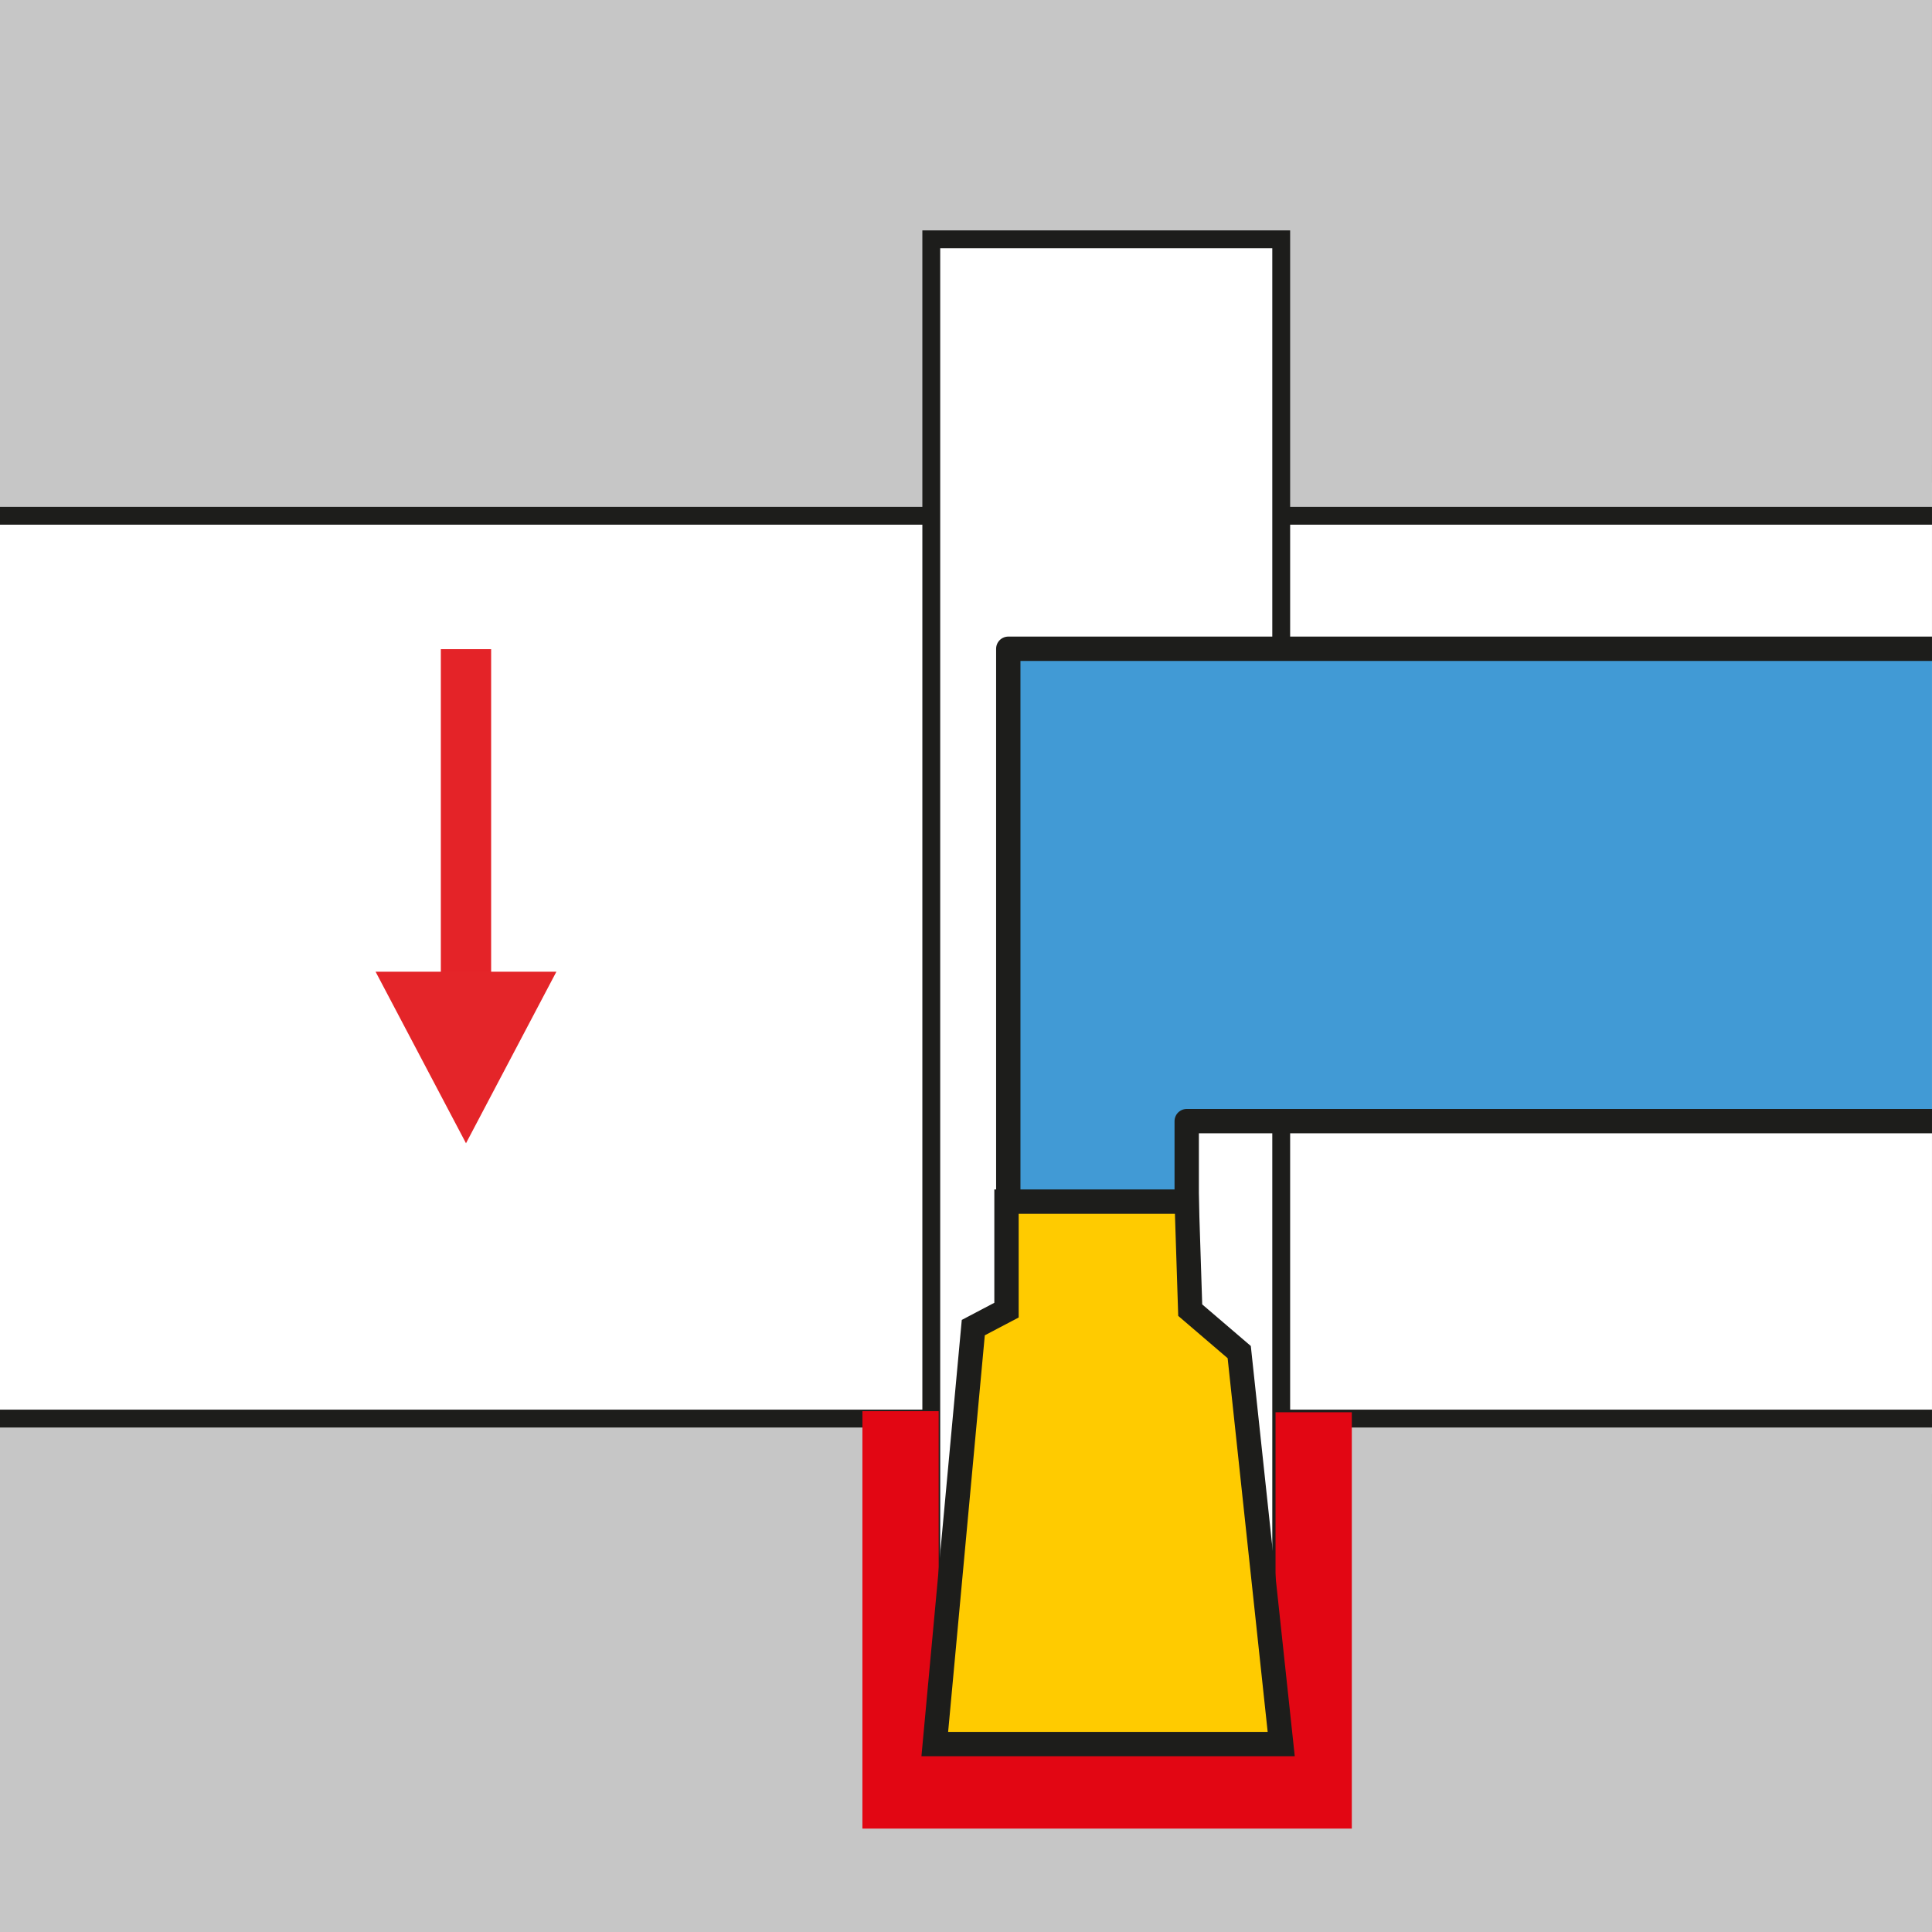 <?xml version="1.0" encoding="utf-8"?>
<!-- Generator: Adobe Illustrator 16.0.0, SVG Export Plug-In . SVG Version: 6.00 Build 0)  -->
<!DOCTYPE svg PUBLIC "-//W3C//DTD SVG 1.1//EN" "http://www.w3.org/Graphics/SVG/1.1/DTD/svg11.dtd">
<svg version="1.1" id="Layer_1" xmlns="http://www.w3.org/2000/svg" xmlns:xlink="http://www.w3.org/1999/xlink" x="0px" y="0px"
	 width="595.279px" height="595.273px" viewBox="0 0 595.279 595.273" enable-background="new 0 0 595.279 595.273"
	 xml:space="preserve">
<rect x="0" y="0" width="595.279" height="595.273" fill="#333333" stroke="none"/>
<g>
	<g>
		<g>
			<defs>
				<rect id="SVGID_1_" x="0" y="0" width="595.275" height="595.275"/>
			</defs>
			<clipPath id="SVGID_2_">
				<use xlink:href="#SVGID_1_"  overflow="visible"/>
			</clipPath>
			<g clip-path="url(#SVGID_2_)">
				<rect x="-7.404" y="145.978" fill="#FFFFFF" stroke="#1D1D1B" stroke-width="5.5" width="610.264" height="316.987"/>
				
					<rect x="-7.404" y="-7.127" fill="#C6C6C6" stroke="#1D1D1B" stroke-width="5.5" stroke-miterlimit="10" width="611.332" height="166.045"/>
				
					<rect x="-7.404" y="437.089" fill="#C6C6C6" stroke="#1D1D1B" stroke-width="5.5" stroke-miterlimit="10" width="611.332" height="166.051"/>
				<rect x="286.942" y="73.74" fill="#FFFFFF" stroke="#1D1D1B" stroke-width="5.5" width="107.821" height="462.236"/>
				<polyline fill="none" stroke="#E20613" stroke-width="23.5" stroke-miterlimit="10" points="277.473,434.803 277.473,551.666 
					404.764,551.666 404.764,435.137 				"/>
				<polygon fill="#419AD5" stroke="#1D1D1B" stroke-width="7.5" stroke-linejoin="round" points="603.928,199.891 310.669,199.891 
					310.669,379.951 365.645,379.951 365.645,345.437 602.86,345.437 				"/>
				<polygon fill="#FFCB00" stroke="#1D1D1B" stroke-width="7.5" points="310.118,370.238 365.645,370.238 366.724,403.675 
					381.823,416.601 394.762,537.368 288.021,537.368 299.886,409.058 310.118,403.675 				"/>
				<g>
					<g>
						<line fill="none" stroke="#E42328" stroke-width="15.5" x1="143.577" y1="200.019" x2="143.577" y2="307.218"/>
					</g>
					<g>
						<polygon fill="#E42529" points="171.428,299.403 143.58,352.256 115.725,299.403 						"/>
					</g>
				</g>
			</g>
		</g>
	</g>
</g>
</svg>
